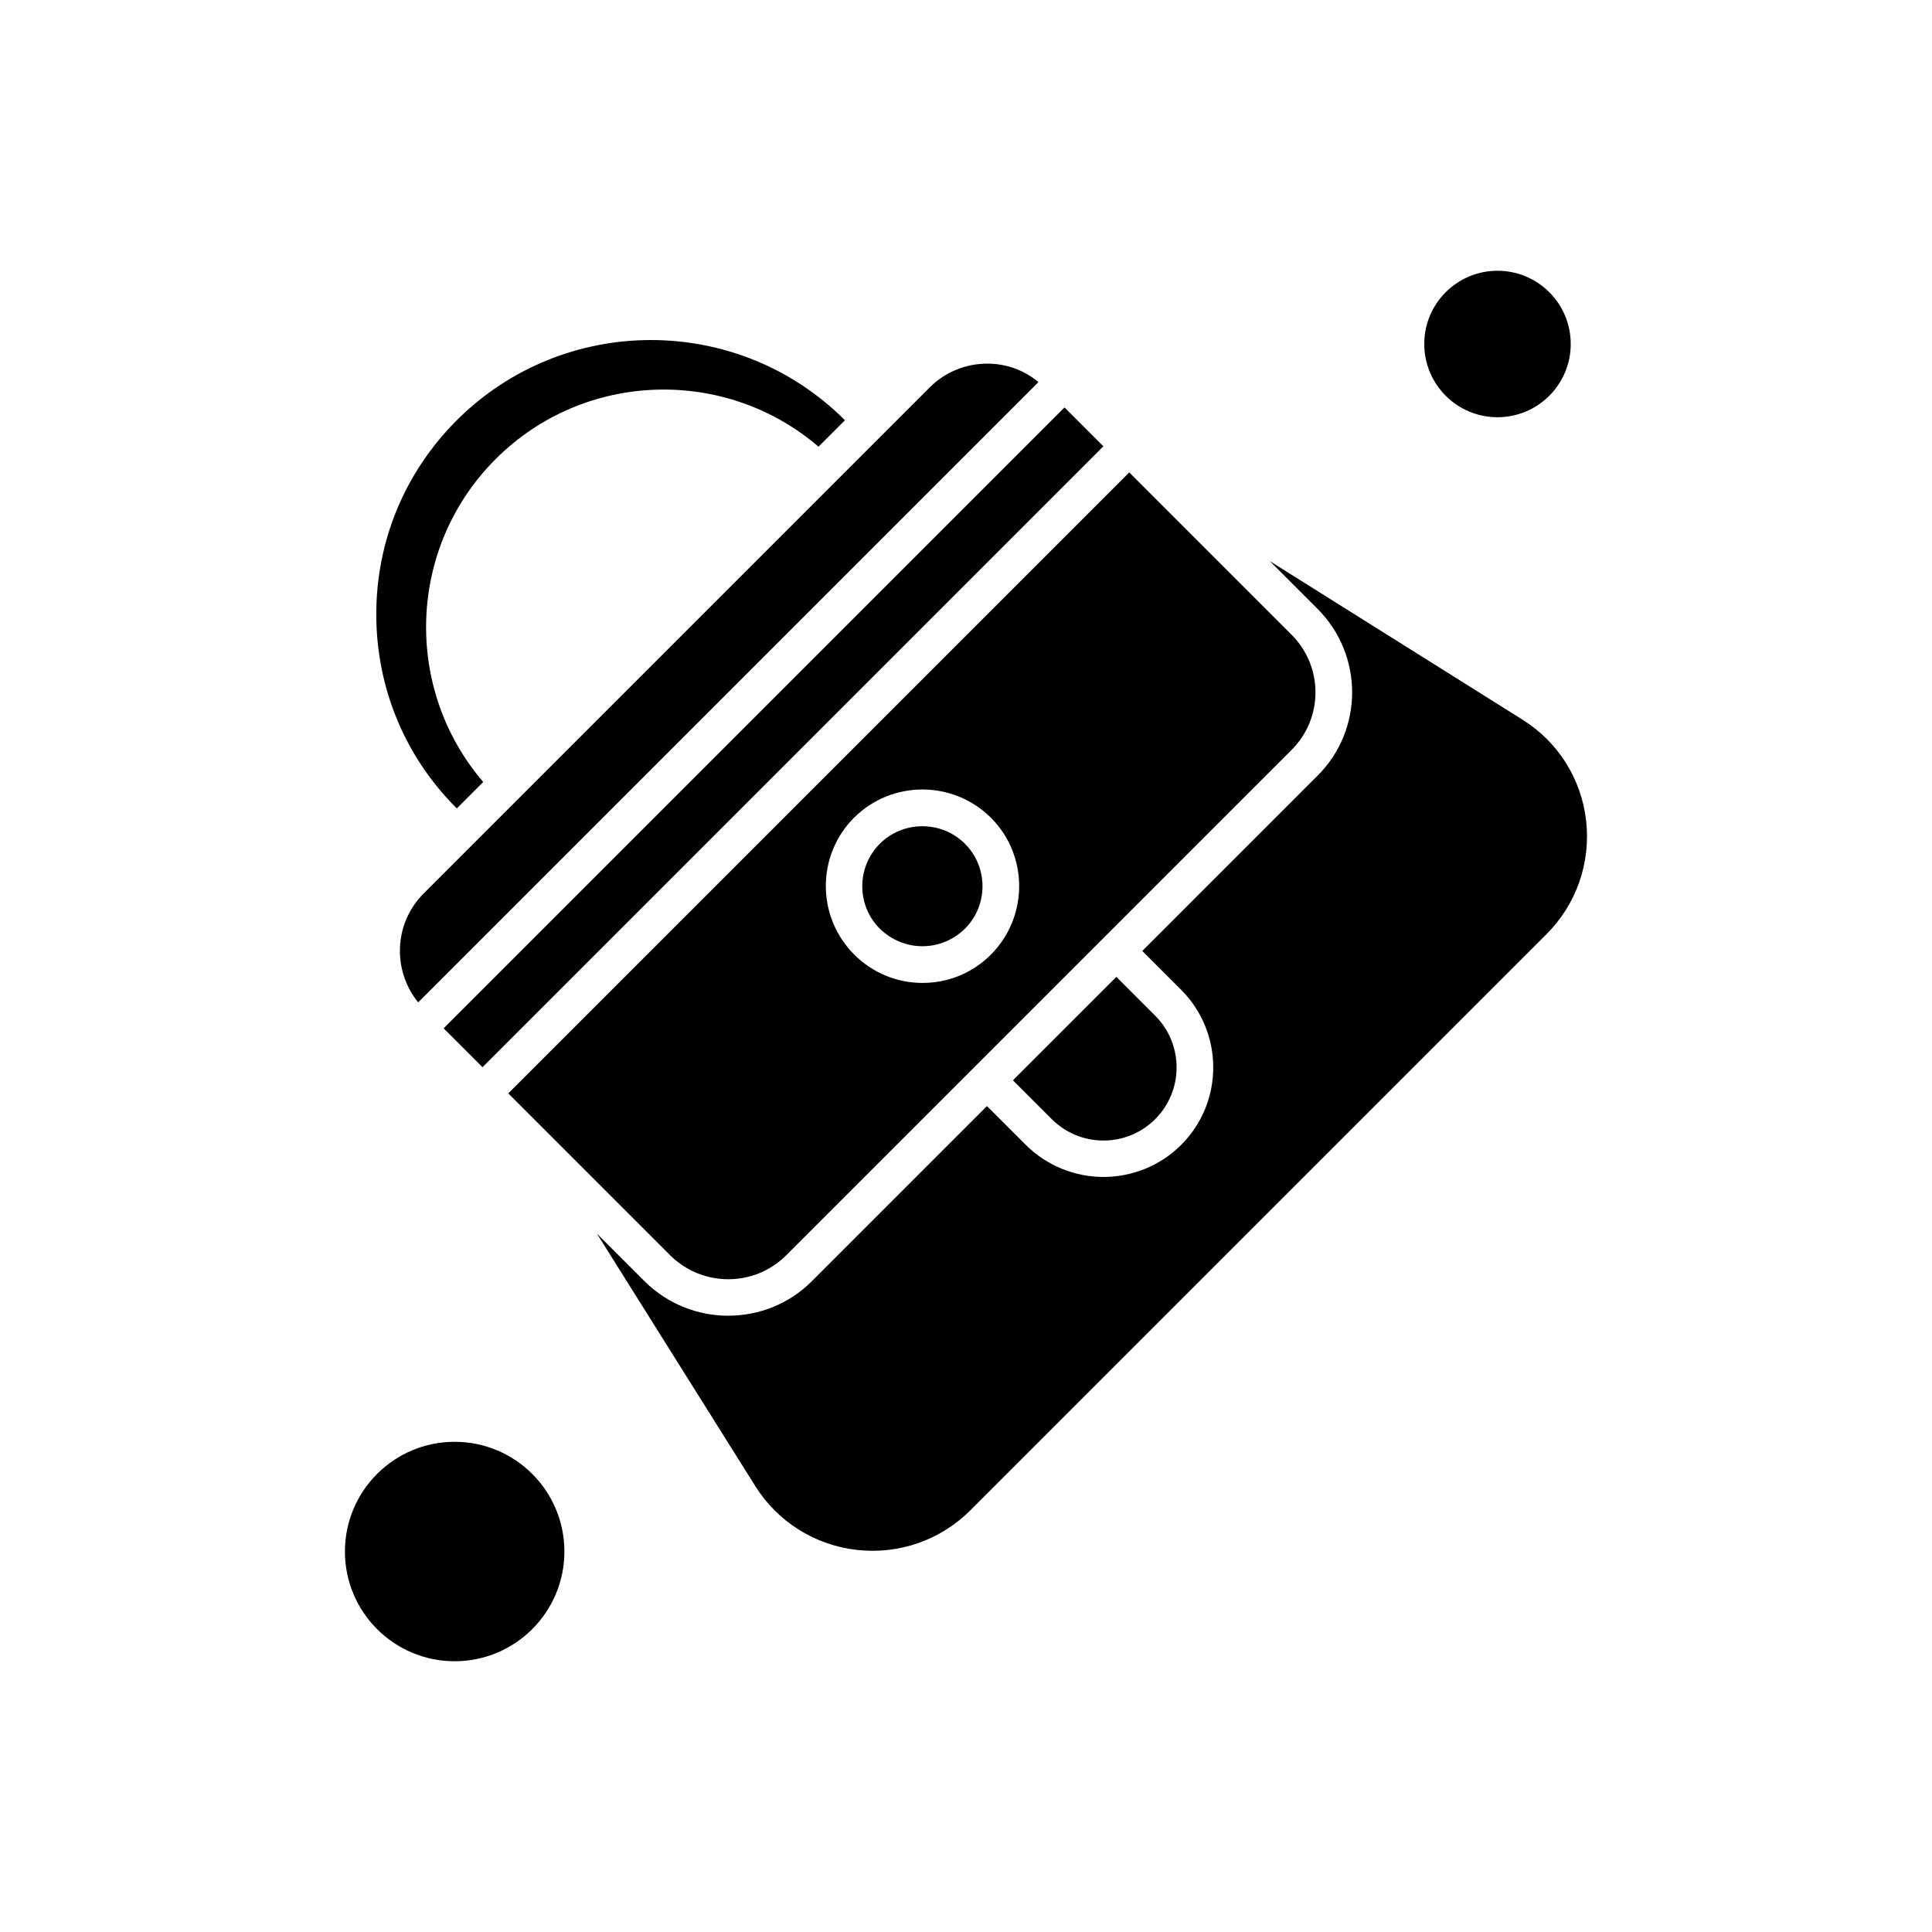 <?xml version="1.0" encoding="UTF-8"?>
<!-- Uploaded to: SVG Repo, www.svgrepo.com, Generator: SVG Repo Mixer Tools -->
<svg fill="#000000" width="800px" height="800px" version="1.1" viewBox="144 144 512 512" xmlns="http://www.w3.org/2000/svg">
 <g fill-rule="evenodd">
  <path d="m405.61 240.37c-5.519 0-11.039 2.109-15.254 6.324l-134.05 134.05c-4.094 4.094-6.324 9.488-6.324 15.258 0 5.023 1.734 9.797 4.84 13.641l164.38-164.38c-3.902-3.289-8.742-4.898-13.578-4.898z"/>
  <path d="m265.05 358.24 7.008-7.008c-21.207-24.738-20.152-62.133 3.289-85.566 23.441-23.441 60.828-24.496 85.566-3.289l7.008-7.008c-28.34-28.34-74.469-28.34-102.87 0-13.762 13.762-21.332 31.992-21.332 51.402 0 19.465 7.566 37.762 21.332 51.465z"/>
  <path d="m293.57 555.17c0 16.059-13.02 29.078-29.082 29.078-16.059 0-29.078-13.02-29.078-29.078s13.02-29.078 29.078-29.078c16.062 0 29.082 13.02 29.082 29.078"/>
  <path d="m261.57 416.52 164.54-164.54 10.297 10.297-164.54 164.54z"/>
  <path d="m560.26 235.16c0 10.719-8.688 19.41-19.406 19.41s-19.41-8.691-19.41-19.41 8.691-19.406 19.41-19.406 19.406 8.688 19.406 19.406"/>
  <path d="m412.44 430.29 10.293 10.293c7.562 7.562 19.84 7.562 27.406 0 7.562-7.562 7.562-19.84 0-27.41l-10.293-10.293-27.406 27.406z"/>
  <path d="m547.42 334.68-66.906-41.977 12.648 12.652c12.219 12.219 12.219 32.059 0 44.211l-46.445 46.445 10.293 10.293c11.348 11.348 11.348 29.824 0 41.109h0.004c-5.644 5.644-13.148 8.492-20.586 8.492s-14.883-2.856-20.586-8.492l-10.293-10.293-46.445 46.445c-6.078 6.078-14.078 9.113-22.137 9.113-8 0-15.996-3.039-22.137-9.113l-12.652-12.648 41.977 66.906c5.953 9.488 15.812 15.688 26.973 16.926 11.164 1.238 22.137-2.606 30.074-10.543l152.6-152.6c7.938-7.938 11.781-18.91 10.543-30.074-1.238-11.035-7.375-20.895-16.926-26.848z"/>
  <path d="m352.29 476.73 134-134c8.434-8.434 8.434-22.074 0-30.508l-43.027-43.027-164.56 164.56 43.027 43.027c8.48 8.316 22.129 8.316 30.562-0.055zm18.039-116.02c9.984-9.984 26.23-9.984 36.273 0 9.984 9.984 9.984 26.23 0 36.273-4.836 4.84-11.281 7.504-18.105 7.504s-13.266-2.664-18.105-7.504c-10.043-10.043-10.043-26.289-0.066-36.273z"/>
  <path d="m388.44 394.76c4.277 0 8.242-1.676 11.281-4.648 6.203-6.199 6.203-16.309 0-22.504-3.098-3.098-7.191-4.648-11.281-4.648-4.094 0-8.184 1.551-11.281 4.648-6.199 6.203-6.199 16.309 0 22.504 3.039 2.973 7.066 4.648 11.281 4.648z"/>
 </g>
</svg>